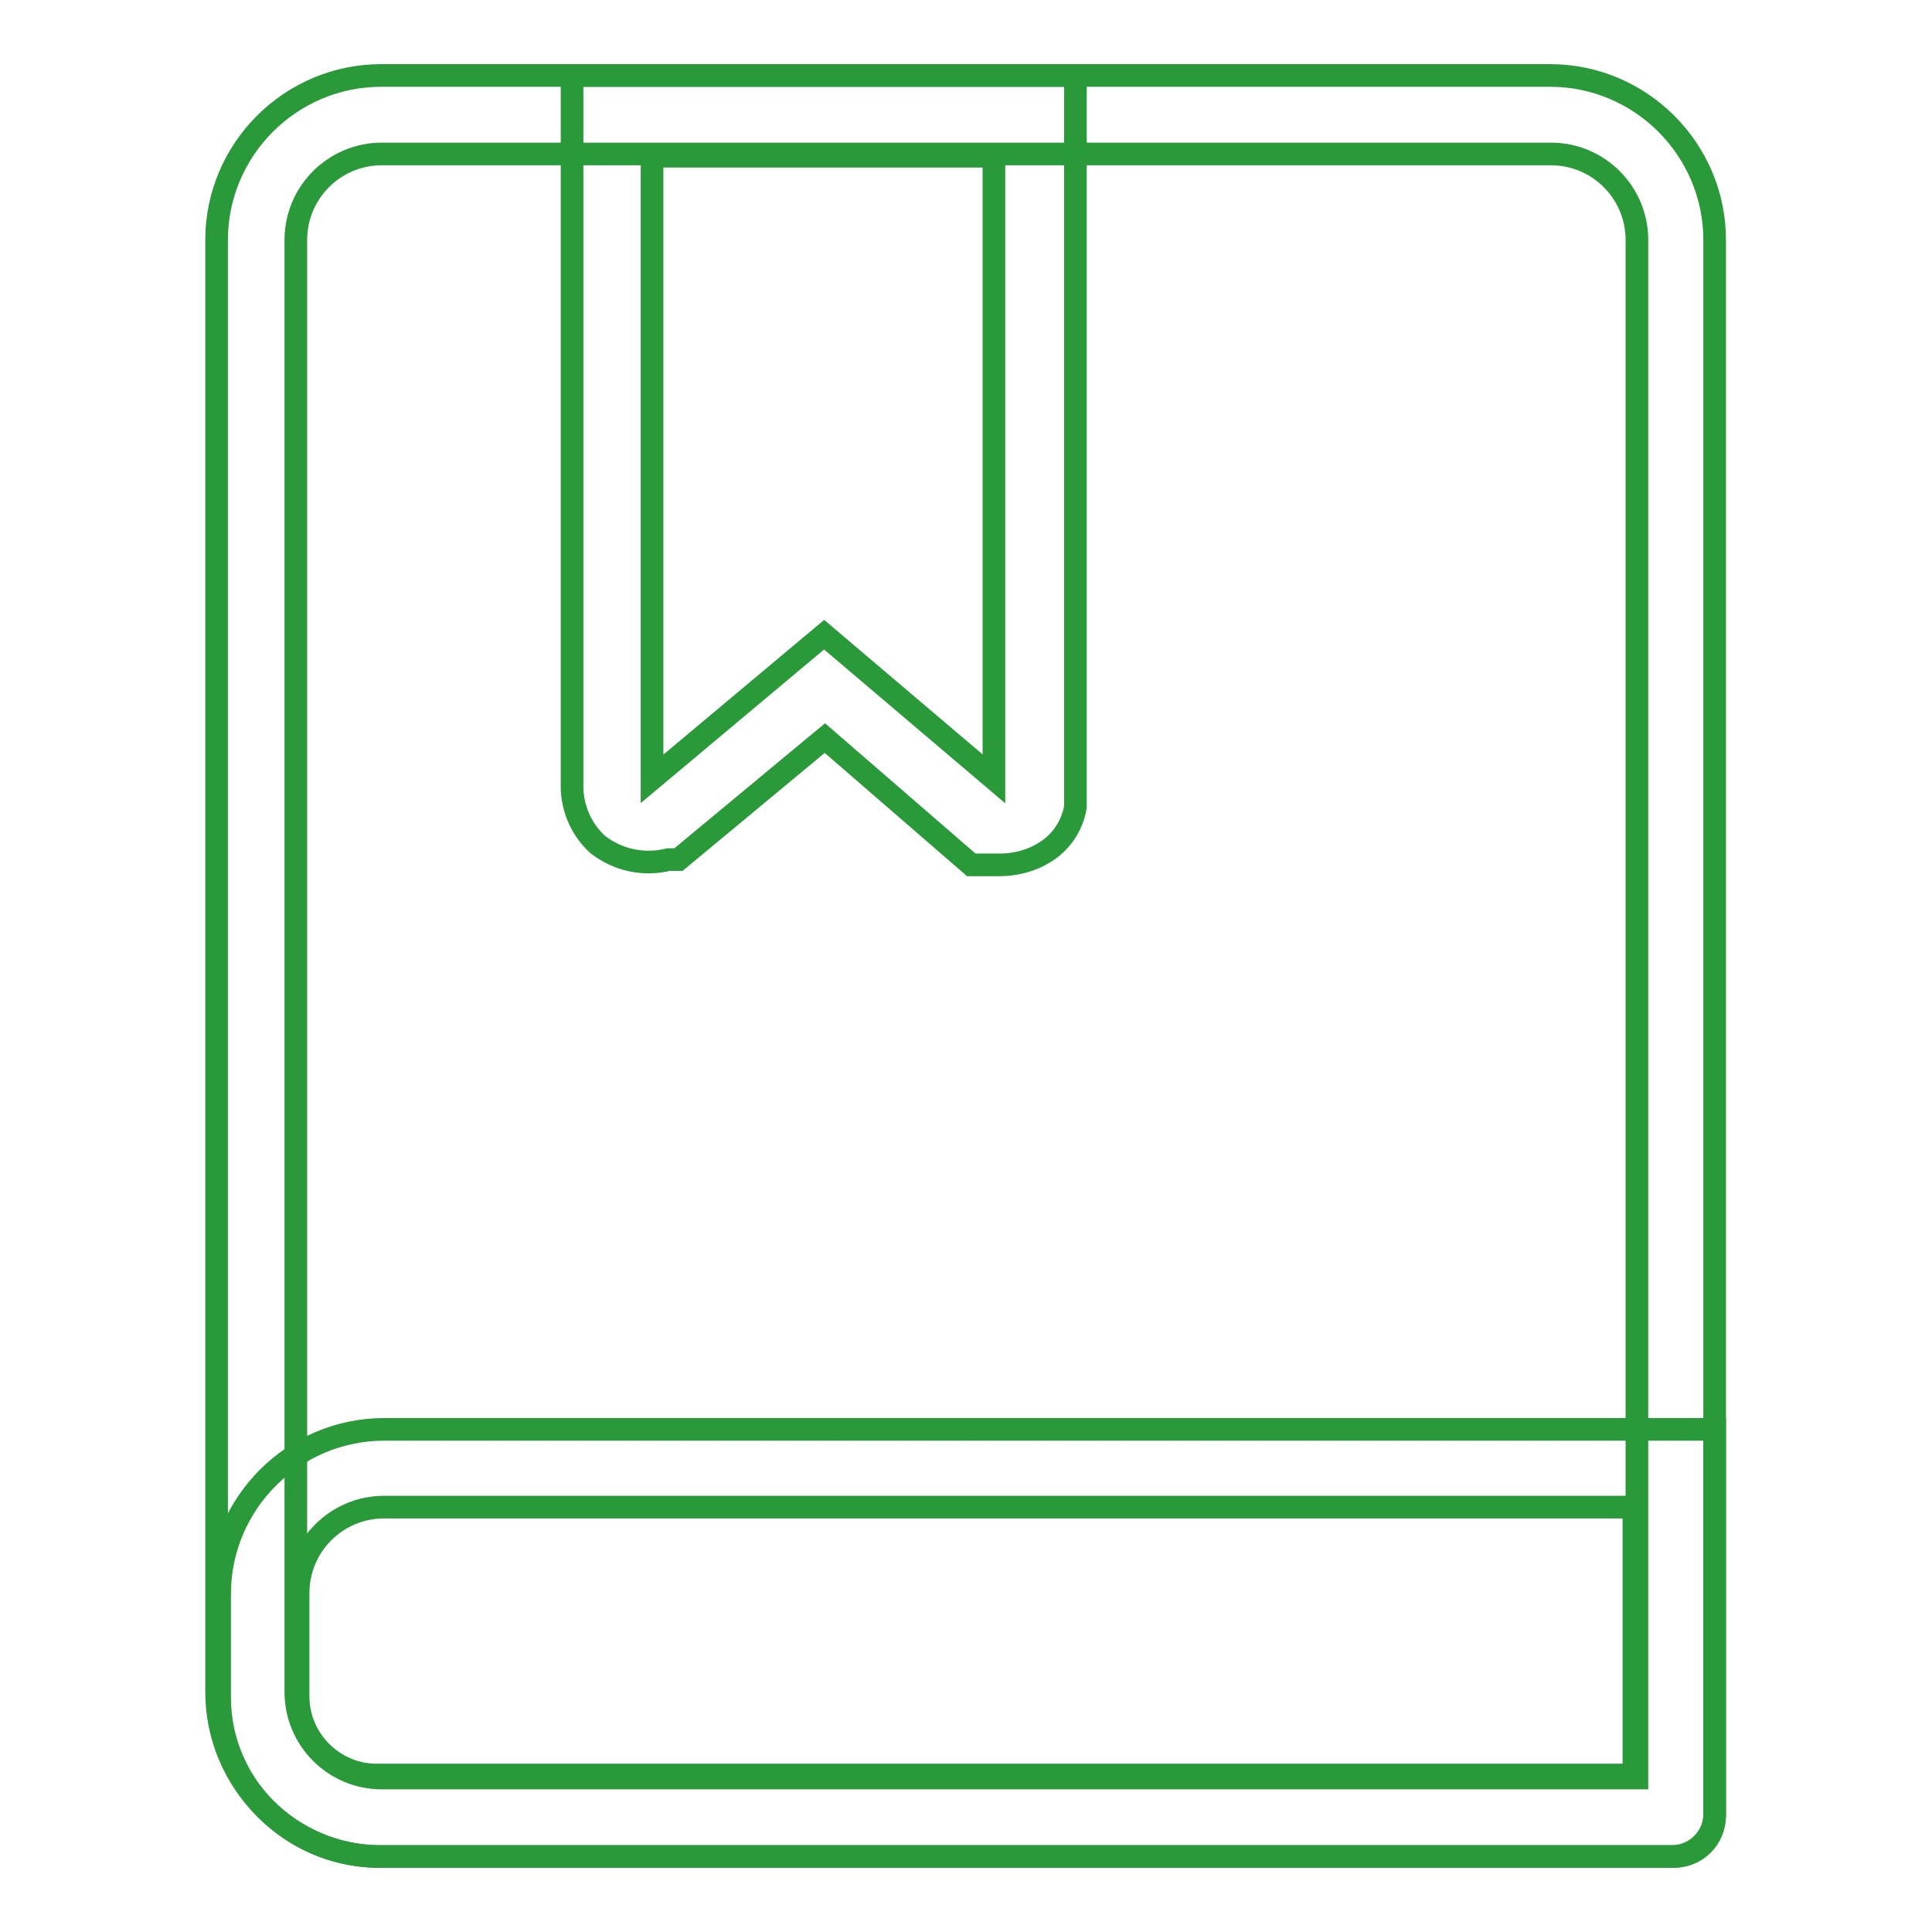<?xml version="1.0" encoding="utf-8"?>
<!-- Svg Vector Icons : http://www.onlinewebfonts.com/icon -->
<!DOCTYPE svg PUBLIC "-//W3C//DTD SVG 1.1//EN" "http://www.w3.org/Graphics/SVG/1.1/DTD/svg11.dtd">
<svg version="1.1" xmlns="http://www.w3.org/2000/svg" xmlns:xlink="http://www.w3.org/1999/xlink" x="0px" y="0px" viewBox="0 0 256 256" enable-background="new 0 0 256 256" xml:space="preserve">
<g> <path stroke-width="3" fill-opacity="0" stroke="#2a9939"  d="M132.4,114.6h-3.7l-19.4-16.8l-19.4,16.1h-1.3c-3.3,0.8-6.7,0.1-9.4-2c-2.1-1.9-3.3-4.6-3.4-7.4V10h66.7 v96.9c-0.4,2.5-1.9,4.7-4,6C136.6,114.1,134.5,114.6,132.4,114.6z M86.4,20.7v82.5l22.8-19.1l22.5,19.1V20.7H86.4z M221.5,246H49.9 c-11.5-0.2-20.8-9.6-20.8-21.1v-13.7c0-12,9.8-21.8,21.8-21.8h176.3v51C227.2,243.4,224.7,246,221.5,246L221.5,246L221.5,246z  M50.9,199.7c-6.3,0-11.4,5.1-11.4,11.4v13.7c0,5.7,4.7,10.4,10.4,10.4l0,0h166.6v-35.5H50.9z"/> <path stroke-width="3" fill-opacity="0" stroke="#2a9939"  d="M221.5,246h-171c-12,0-21.8-9.8-21.8-21.8V31.8c0-12,9.8-21.8,21.8-21.8l0,0h154.9c12,0,21.8,9.8,21.8,21.8 v208.8c0,3-2.4,5.4-5.4,5.4C221.8,246,221.6,246,221.5,246z M50.6,20.4c-6.3,0-11.4,5.1-11.4,11.4l0,0v192.4 c0,6.3,5.1,11.4,11.4,11.4h166.3V31.8c0-6.3-5.1-11.4-11.4-11.4H50.6z"/></g>
</svg>